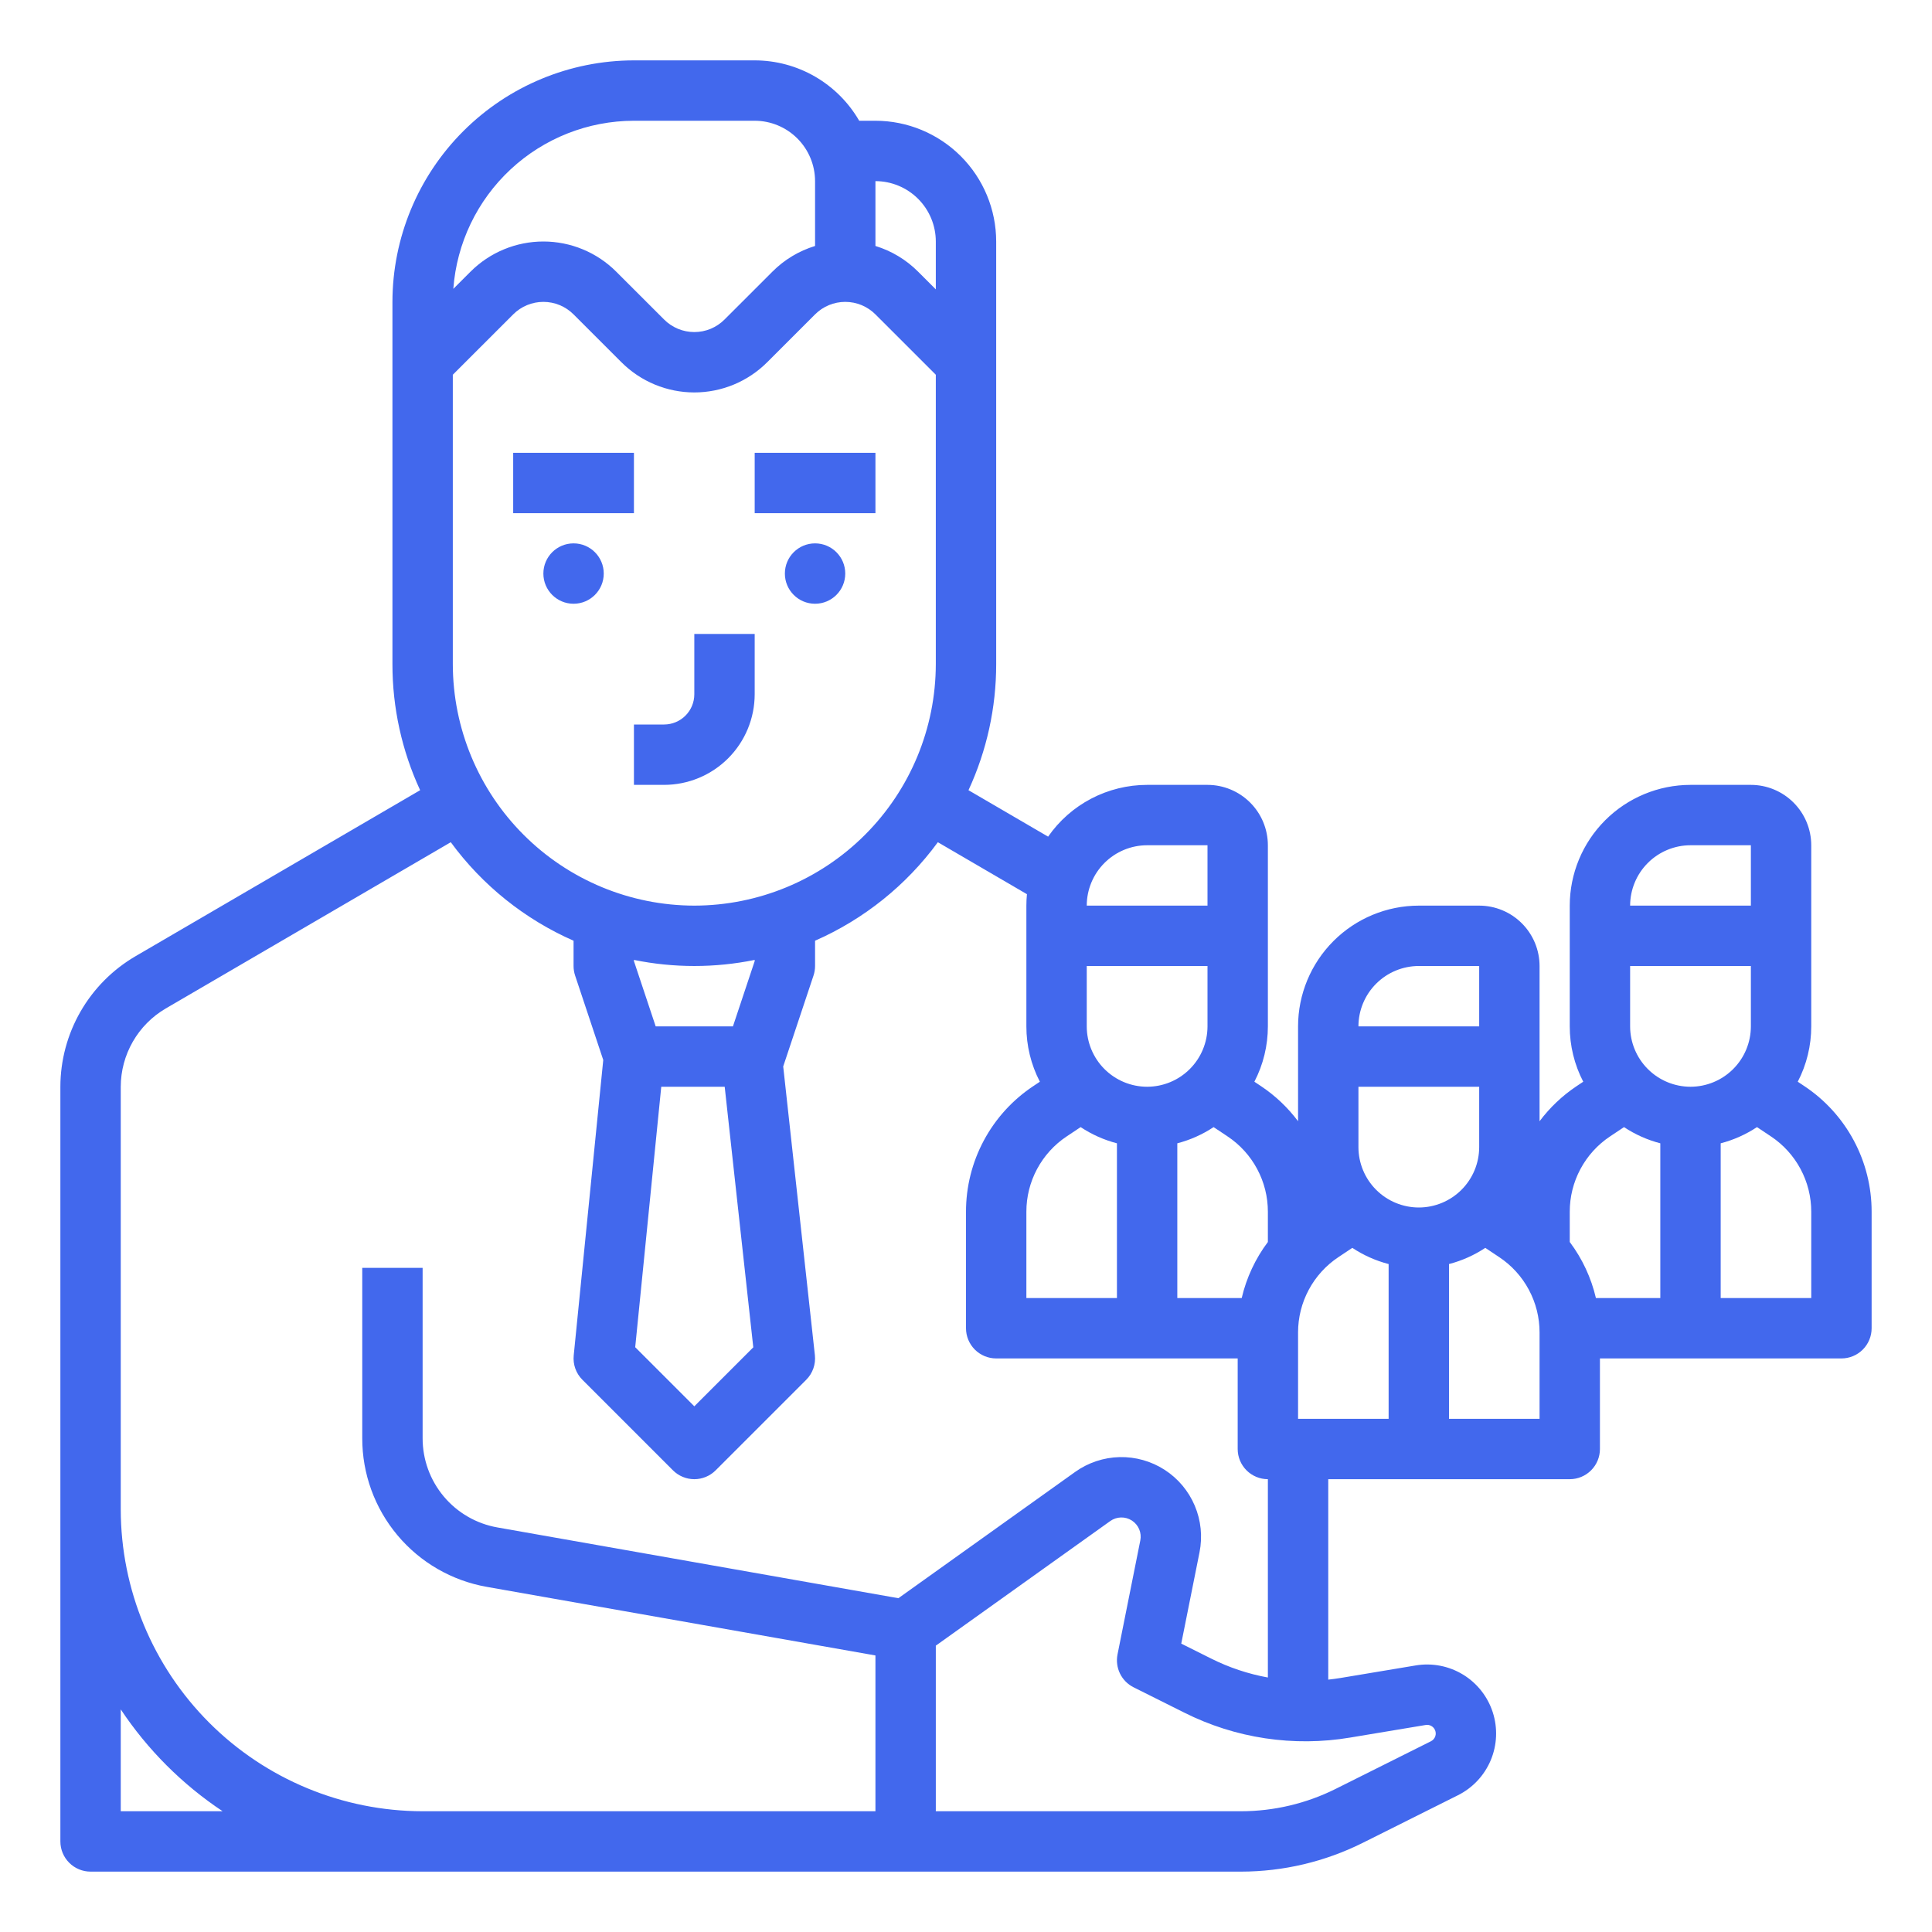 <svg width="128" height="128" viewBox="0 0 128 128" fill="none" xmlns="http://www.w3.org/2000/svg">
<path d="M119.547 71.961L119.106 71.667C119.694 70.534 120.001 69.276 120 68V56C119.999 54.94 119.577 53.923 118.827 53.173C118.077 52.423 117.061 52.001 116 52H112C109.879 52.002 107.846 52.846 106.346 54.346C104.846 55.846 104.002 57.879 104 60V68C103.999 69.276 104.306 70.534 104.894 71.667L104.453 71.961C103.509 72.591 102.68 73.377 102 74.285V64C101.999 62.94 101.577 61.923 100.827 61.173C100.077 60.423 99.061 60.001 98 60H94C91.879 60.002 89.846 60.846 88.346 62.346C86.846 63.846 86.002 65.879 86 68V74.285C85.32 73.377 84.491 72.591 83.547 71.961L83.106 71.667C83.694 70.534 84.001 69.276 84 68V56C83.999 54.94 83.577 53.923 82.827 53.173C82.077 52.423 81.061 52.001 80 52H76C74.711 52.001 73.441 52.313 72.299 52.91C71.157 53.507 70.176 54.371 69.44 55.43L64.165 52.353C65.376 49.735 66.002 46.884 66 44V16C65.998 13.879 65.154 11.846 63.654 10.346C62.154 8.846 60.121 8.002 58 8H56.924C56.222 6.785 55.212 5.775 53.997 5.073C52.782 4.371 51.404 4.001 50 4H42C37.758 4.005 33.691 5.692 30.692 8.692C27.692 11.691 26.005 15.758 26 20V44C25.998 46.884 26.624 49.735 27.835 52.353L8.961 63.362C7.454 64.246 6.203 65.507 5.333 67.022C4.463 68.537 4.003 70.253 4 72V122C4 122.53 4.211 123.039 4.586 123.414C4.961 123.789 5.47 124 6 124H82.223C85.017 123.997 87.772 123.346 90.273 122.1L96.594 118.939C97.573 118.45 98.344 117.625 98.767 116.615C99.189 115.605 99.236 114.477 98.897 113.436C98.558 112.394 97.858 111.509 96.922 110.941C95.986 110.373 94.877 110.159 93.797 110.339L88.803 111.172C88.536 111.216 88.268 111.25 88 111.28V98H104C104.53 98 105.039 97.789 105.414 97.414C105.789 97.039 106 96.53 106 96V90H122C122.53 90 123.039 89.789 123.414 89.414C123.789 89.039 124 88.53 124 88V80.281C124.002 78.635 123.596 77.013 122.819 75.562C122.042 74.11 120.918 72.873 119.547 71.961ZM112 72C110.94 71.999 109.923 71.577 109.173 70.827C108.423 70.077 108.001 69.061 108 68V64H116V68C115.999 69.061 115.577 70.077 114.827 70.827C114.077 71.577 113.061 71.999 112 72ZM112 56H116V60H108C108.001 58.94 108.423 57.923 109.173 57.173C109.923 56.423 110.94 56.001 112 56ZM106.672 75.289L107.595 74.674C108.332 75.162 109.144 75.525 110 75.747V86H105.734C105.42 84.655 104.829 83.39 104 82.285V80.281C103.999 79.293 104.242 78.321 104.709 77.45C105.175 76.579 105.849 75.836 106.672 75.289ZM86 88.281C85.999 87.293 86.242 86.321 86.709 85.45C87.175 84.579 87.849 83.836 88.672 83.289L89.595 82.674C90.332 83.162 91.144 83.525 92 83.747V94H86V88.281ZM94 80C92.939 79.999 91.923 79.577 91.173 78.827C90.423 78.077 90.001 77.061 90 76V72H98V76C97.999 77.061 97.577 78.077 96.827 78.827C96.077 79.577 95.061 79.999 94 80ZM94 64H98V68H90C90.001 66.939 90.423 65.923 91.173 65.173C91.923 64.423 92.939 64.001 94 64ZM84 80.281V82.285C83.171 83.39 82.58 84.655 82.266 86H78V75.747C78.856 75.525 79.668 75.162 80.405 74.674L81.328 75.289C82.151 75.836 82.825 76.578 83.291 77.45C83.758 78.321 84.001 79.293 84 80.281ZM76 72C74.939 71.999 73.923 71.577 73.173 70.827C72.423 70.077 72.001 69.061 72 68V64H80V68C79.999 69.061 79.577 70.077 78.827 70.827C78.077 71.577 77.061 71.999 76 72ZM70.672 75.289L71.595 74.674C72.332 75.162 73.144 75.525 74 75.747V86H68V80.281C67.999 79.293 68.242 78.321 68.709 77.45C69.175 76.579 69.849 75.836 70.672 75.289ZM76 56H80V60H72C72.001 58.94 72.423 57.923 73.173 57.173C73.923 56.423 74.939 56.001 76 56ZM49.907 89.264L46 93.172L42.084 89.256L43.81 72H48.013L49.907 89.264ZM50 63.675L48.559 68H43.441L42 63.675V63.597C44.64 64.134 47.36 64.134 50 63.597V63.675ZM46 60C41.758 59.995 37.691 58.308 34.692 55.308C31.692 52.309 30.005 48.242 30 44V24.828L34 20.829C34.263 20.566 34.574 20.358 34.918 20.215C35.261 20.073 35.629 20 36 20C36.371 20 36.739 20.073 37.082 20.215C37.426 20.358 37.737 20.566 38 20.829L41.172 24C41.806 24.634 42.559 25.137 43.387 25.48C44.215 25.823 45.103 26 46 26C46.897 26 47.785 25.823 48.613 25.48C49.442 25.137 50.194 24.634 50.828 24L54 20.829C54.263 20.566 54.574 20.358 54.918 20.215C55.261 20.073 55.629 20 56 20C56.371 20 56.739 20.073 57.082 20.215C57.426 20.358 57.737 20.566 58 20.829L62 24.828V44C61.995 48.242 60.308 52.309 57.308 55.308C54.309 58.308 50.242 59.995 46 60ZM62 16V19.172L60.828 18C60.04 17.208 59.069 16.623 58 16.296V12C59.06 12.001 60.077 12.423 60.827 13.173C61.577 13.923 61.999 14.94 62 16ZM42 8H50C51.06 8.001 52.077 8.423 52.827 9.173C53.577 9.923 53.999 10.94 54 12V16.296C52.931 16.623 51.96 17.208 51.172 18L48 21.171C47.737 21.434 47.426 21.642 47.082 21.785C46.739 21.927 46.371 22 46 22C45.629 22 45.261 21.927 44.918 21.785C44.574 21.642 44.263 21.434 44 21.171L40.828 18C40.194 17.366 39.442 16.863 38.613 16.52C37.785 16.177 36.897 16 36 16C35.103 16 34.215 16.177 33.387 16.52C32.558 16.863 31.806 17.366 31.172 18L30.034 19.137C30.256 16.113 31.612 13.285 33.831 11.22C36.05 9.154 38.968 8.004 42 8ZM8 120V113.251C9.779 115.926 12.074 118.221 14.749 120H8ZM89.461 115.117L94.455 114.285C94.575 114.265 94.7 114.283 94.809 114.339C94.918 114.395 95.006 114.484 95.061 114.594C95.094 114.661 95.114 114.734 95.12 114.809C95.125 114.884 95.116 114.959 95.092 115.031C95.068 115.102 95.031 115.168 94.981 115.225C94.932 115.281 94.872 115.328 94.805 115.362L88.484 118.522C86.539 119.492 84.396 119.997 82.223 120H62V109.029L73.558 100.773C73.766 100.625 74.014 100.542 74.269 100.536C74.525 100.53 74.776 100.601 74.991 100.74C75.205 100.879 75.373 101.079 75.473 101.314C75.572 101.549 75.598 101.809 75.548 102.06L74.039 109.608C73.953 110.038 74.011 110.484 74.203 110.879C74.396 111.273 74.713 111.593 75.106 111.789L78.452 113.462C81.852 115.17 85.709 115.75 89.461 115.117ZM84 111.139C82.694 110.901 81.428 110.479 80.241 109.884L78.261 108.894L79.471 102.844C79.678 101.807 79.569 100.732 79.157 99.758C78.746 98.783 78.051 97.955 77.163 97.381C76.275 96.807 75.234 96.513 74.177 96.537C73.12 96.562 72.094 96.904 71.233 97.518L59.521 105.885L32.957 101.197C31.568 100.953 30.308 100.227 29.402 99.146C28.495 98.065 27.998 96.699 28 95.288V84H24V95.288C23.997 97.64 24.824 99.917 26.336 101.718C27.847 103.52 29.946 104.73 32.262 105.136L58 109.678V120H28C22.698 119.994 17.614 117.885 13.864 114.136C10.115 110.386 8.006 105.302 8 100V72C8.002 70.952 8.278 69.922 8.8 69.013C9.322 68.104 10.072 67.347 10.977 66.817L29.865 55.799C31.956 58.652 34.762 60.903 38 62.325V64C38 64.215 38.035 64.429 38.103 64.633L39.967 70.227L38.01 89.801C37.98 90.096 38.017 90.393 38.116 90.672C38.216 90.951 38.376 91.205 38.586 91.414L44.586 97.414C44.961 97.789 45.47 98 46 98C46.53 98 47.039 97.789 47.414 97.414L53.414 91.414C53.626 91.203 53.787 90.946 53.887 90.663C53.986 90.381 54.021 90.08 53.988 89.782L51.889 70.652C51.892 70.645 51.895 70.639 51.897 70.633L53.897 64.633C53.965 64.429 54 64.215 54 64V62.325C57.238 60.903 60.044 58.652 62.135 55.799L68.037 59.242C68.013 59.492 68 59.744 68 60V68C67.999 69.276 68.306 70.534 68.894 71.667L68.453 71.961C67.082 72.873 65.958 74.11 65.181 75.562C64.404 77.013 63.998 78.635 64 80.281V88C64 88.53 64.211 89.039 64.586 89.414C64.961 89.789 65.47 90 66 90H82V96C82 96.53 82.211 97.039 82.586 97.414C82.961 97.789 83.47 98 84 98V111.139ZM102 94H96V83.747C96.856 83.525 97.668 83.162 98.405 82.674L99.328 83.289C100.151 83.836 100.825 84.578 101.291 85.45C101.758 86.321 102.001 87.293 102 88.281V94ZM120 86H114V75.747C114.856 75.525 115.668 75.162 116.405 74.674L117.328 75.289C118.151 75.836 118.825 76.578 119.291 77.45C119.758 78.321 120.001 79.293 120 80.281V86Z" fill="#4268ED"/>
<path d="M42 30H34V34H42V30Z" fill="#4268ED"/>
<path d="M46 46C45.999 46.53 45.788 47.039 45.413 47.413C45.039 47.788 44.53 47.999 44 48H42V52H44C45.591 51.998 47.116 51.365 48.241 50.241C49.365 49.116 49.998 47.591 50 46V42H46V46Z" fill="#4268ED"/>
<path d="M38 40C39.105 40 40 39.105 40 38C40 36.895 39.105 36 38 36C36.895 36 36 36.895 36 38C36 39.105 36.895 40 38 40Z" fill="#4268ED"/>
<path d="M58 30H50V34H58V30Z" fill="#4268ED"/>
<path d="M54 40C55.105 40 56 39.105 56 38C56 36.895 55.105 36 54 36C52.895 36 52 36.895 52 38C52 39.105 52.895 40 54 40Z" fill="#4268ED"/>
</svg>
